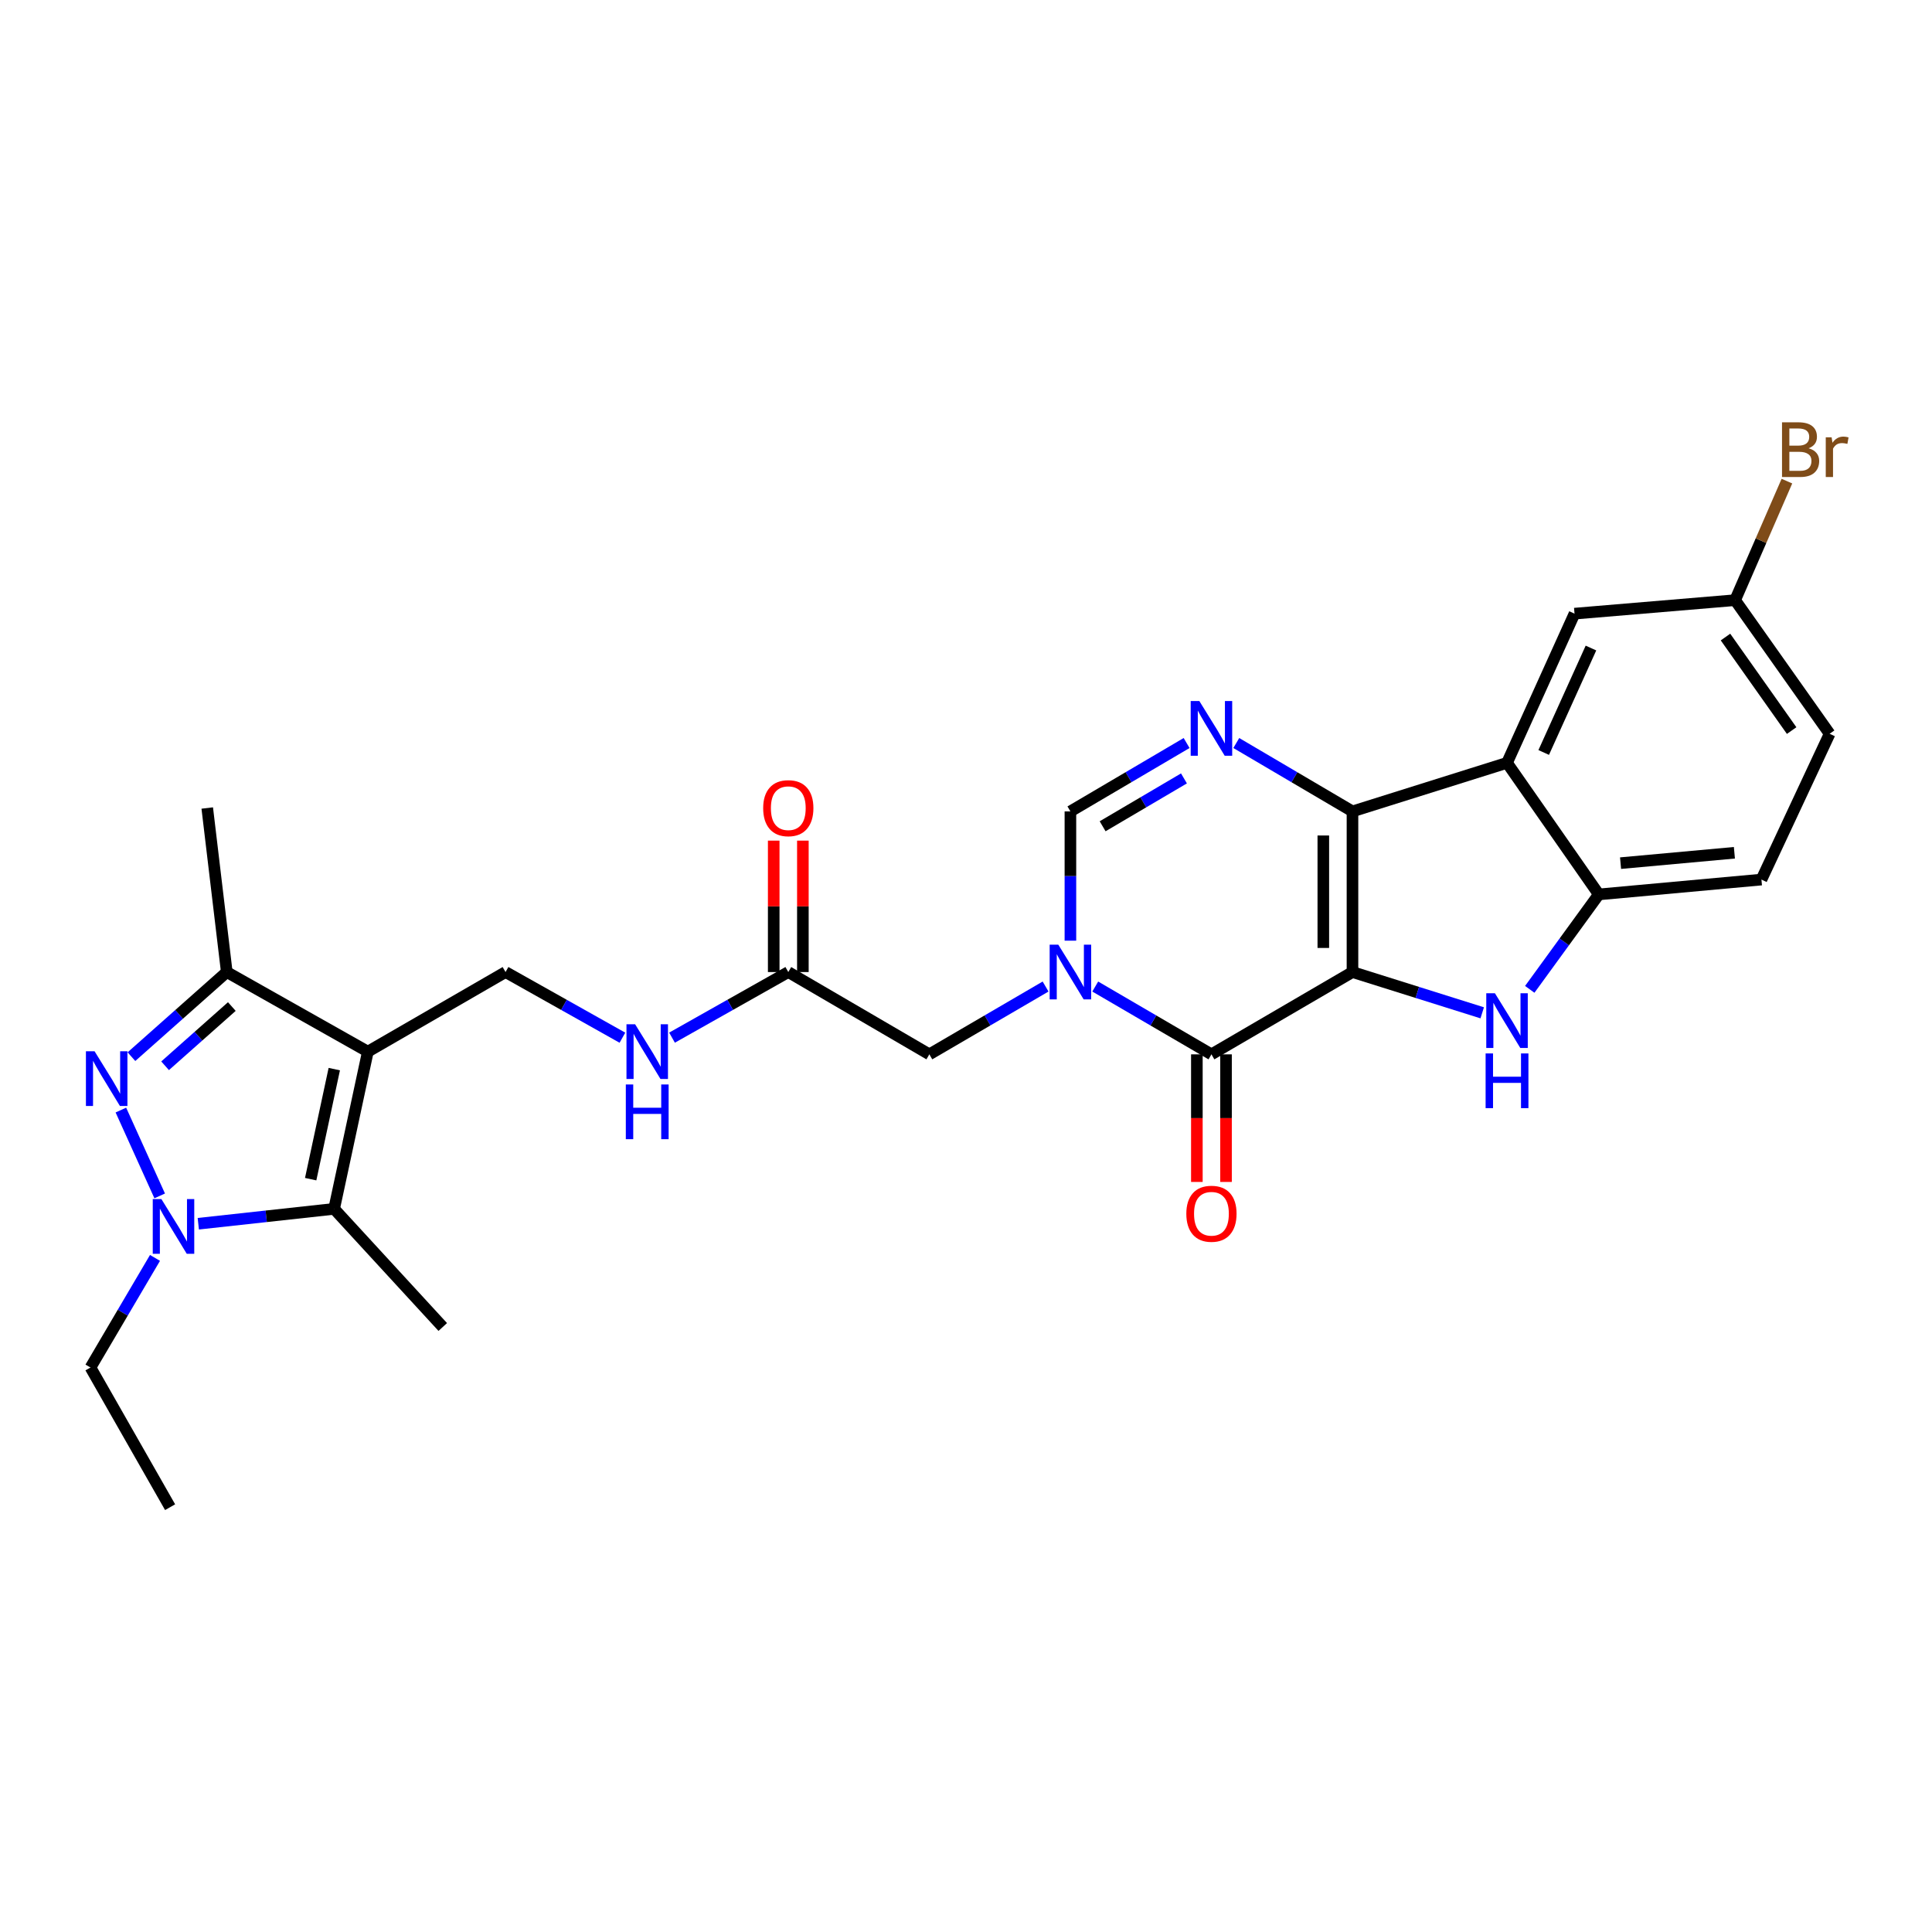 <?xml version='1.0' encoding='iso-8859-1'?>
<svg version='1.1' baseProfile='full'
              xmlns='http://www.w3.org/2000/svg'
                      xmlns:rdkit='http://www.rdkit.org/xml'
                      xmlns:xlink='http://www.w3.org/1999/xlink'
                  xml:space='preserve'
width='1000px' height='1000px' viewBox='0 0 1000 1000'>
<!-- END OF HEADER -->
<rect style='opacity:1.0;fill:#FFFFFF;stroke:none' width='1000' height='1000' x='0' y='0'> </rect>
<path class='bond-0' d='M 700.04,503.131 L 700.04,419.979' style='fill:none;fill-rule:evenodd;stroke:#000000;stroke-width:6px;stroke-linecap:butt;stroke-linejoin:miter;stroke-opacity:1' />
<path class='bond-0' d='M 684.949,490.658 L 684.949,432.452' style='fill:none;fill-rule:evenodd;stroke:#000000;stroke-width:6px;stroke-linecap:butt;stroke-linejoin:miter;stroke-opacity:1' />
<path class='bond-1' d='M 700.04,503.131 L 627.041,545.73' style='fill:none;fill-rule:evenodd;stroke:#000000;stroke-width:6px;stroke-linecap:butt;stroke-linejoin:miter;stroke-opacity:1' />
<path class='bond-4' d='M 700.04,503.131 L 733.617,513.682' style='fill:none;fill-rule:evenodd;stroke:#000000;stroke-width:6px;stroke-linecap:butt;stroke-linejoin:miter;stroke-opacity:1' />
<path class='bond-4' d='M 733.617,513.682 L 767.195,524.233' style='fill:none;fill-rule:evenodd;stroke:#0000FF;stroke-width:6px;stroke-linecap:butt;stroke-linejoin:miter;stroke-opacity:1' />
<path class='bond-5' d='M 700.04,419.979 L 669.969,402.283' style='fill:none;fill-rule:evenodd;stroke:#000000;stroke-width:6px;stroke-linecap:butt;stroke-linejoin:miter;stroke-opacity:1' />
<path class='bond-5' d='M 669.969,402.283 L 639.898,384.586' style='fill:none;fill-rule:evenodd;stroke:#0000FF;stroke-width:6px;stroke-linecap:butt;stroke-linejoin:miter;stroke-opacity:1' />
<path class='bond-8' d='M 700.04,419.979 L 780.031,394.844' style='fill:none;fill-rule:evenodd;stroke:#000000;stroke-width:6px;stroke-linecap:butt;stroke-linejoin:miter;stroke-opacity:1' />
<path class='bond-3' d='M 627.041,545.73 L 596.968,528.181' style='fill:none;fill-rule:evenodd;stroke:#000000;stroke-width:6px;stroke-linecap:butt;stroke-linejoin:miter;stroke-opacity:1' />
<path class='bond-3' d='M 596.968,528.181 L 566.895,510.631' style='fill:none;fill-rule:evenodd;stroke:#0000FF;stroke-width:6px;stroke-linecap:butt;stroke-linejoin:miter;stroke-opacity:1' />
<path class='bond-18' d='M 619.495,545.73 L 619.495,578.751' style='fill:none;fill-rule:evenodd;stroke:#000000;stroke-width:6px;stroke-linecap:butt;stroke-linejoin:miter;stroke-opacity:1' />
<path class='bond-18' d='M 619.495,578.751 L 619.495,611.772' style='fill:none;fill-rule:evenodd;stroke:#FF0000;stroke-width:6px;stroke-linecap:butt;stroke-linejoin:miter;stroke-opacity:1' />
<path class='bond-18' d='M 634.586,545.73 L 634.586,578.751' style='fill:none;fill-rule:evenodd;stroke:#000000;stroke-width:6px;stroke-linecap:butt;stroke-linejoin:miter;stroke-opacity:1' />
<path class='bond-18' d='M 634.586,578.751 L 634.586,611.772' style='fill:none;fill-rule:evenodd;stroke:#FF0000;stroke-width:6px;stroke-linecap:butt;stroke-linejoin:miter;stroke-opacity:1' />
<path class='bond-2' d='M 190.397,544.33 L 261.669,503.131' style='fill:none;fill-rule:evenodd;stroke:#000000;stroke-width:6px;stroke-linecap:butt;stroke-linejoin:miter;stroke-opacity:1' />
<path class='bond-9' d='M 190.397,544.33 L 172.942,625.704' style='fill:none;fill-rule:evenodd;stroke:#000000;stroke-width:6px;stroke-linecap:butt;stroke-linejoin:miter;stroke-opacity:1' />
<path class='bond-9' d='M 173.024,553.371 L 160.805,610.333' style='fill:none;fill-rule:evenodd;stroke:#000000;stroke-width:6px;stroke-linecap:butt;stroke-linejoin:miter;stroke-opacity:1' />
<path class='bond-10' d='M 190.397,544.33 L 117.382,503.131' style='fill:none;fill-rule:evenodd;stroke:#000000;stroke-width:6px;stroke-linecap:butt;stroke-linejoin:miter;stroke-opacity:1' />
<path class='bond-11' d='M 554.042,486.892 L 554.042,453.436' style='fill:none;fill-rule:evenodd;stroke:#0000FF;stroke-width:6px;stroke-linecap:butt;stroke-linejoin:miter;stroke-opacity:1' />
<path class='bond-11' d='M 554.042,453.436 L 554.042,419.979' style='fill:none;fill-rule:evenodd;stroke:#000000;stroke-width:6px;stroke-linecap:butt;stroke-linejoin:miter;stroke-opacity:1' />
<path class='bond-14' d='M 541.189,510.63 L 511.107,528.18' style='fill:none;fill-rule:evenodd;stroke:#0000FF;stroke-width:6px;stroke-linecap:butt;stroke-linejoin:miter;stroke-opacity:1' />
<path class='bond-14' d='M 511.107,528.18 L 481.026,545.73' style='fill:none;fill-rule:evenodd;stroke:#000000;stroke-width:6px;stroke-linecap:butt;stroke-linejoin:miter;stroke-opacity:1' />
<path class='bond-12' d='M 791.799,512.087 L 809.671,487.517' style='fill:none;fill-rule:evenodd;stroke:#0000FF;stroke-width:6px;stroke-linecap:butt;stroke-linejoin:miter;stroke-opacity:1' />
<path class='bond-12' d='M 809.671,487.517 L 827.542,462.947' style='fill:none;fill-rule:evenodd;stroke:#000000;stroke-width:6px;stroke-linecap:butt;stroke-linejoin:miter;stroke-opacity:1' />
<path class='bond-29' d='M 614.183,384.586 L 584.113,402.283' style='fill:none;fill-rule:evenodd;stroke:#0000FF;stroke-width:6px;stroke-linecap:butt;stroke-linejoin:miter;stroke-opacity:1' />
<path class='bond-29' d='M 584.113,402.283 L 554.042,419.979' style='fill:none;fill-rule:evenodd;stroke:#000000;stroke-width:6px;stroke-linecap:butt;stroke-linejoin:miter;stroke-opacity:1' />
<path class='bond-29' d='M 612.816,402.901 L 591.767,415.289' style='fill:none;fill-rule:evenodd;stroke:#0000FF;stroke-width:6px;stroke-linecap:butt;stroke-linejoin:miter;stroke-opacity:1' />
<path class='bond-29' d='M 591.767,415.289 L 570.717,427.676' style='fill:none;fill-rule:evenodd;stroke:#000000;stroke-width:6px;stroke-linecap:butt;stroke-linejoin:miter;stroke-opacity:1' />
<path class='bond-6' d='M 68.033,546.929 L 92.707,525.03' style='fill:none;fill-rule:evenodd;stroke:#0000FF;stroke-width:6px;stroke-linecap:butt;stroke-linejoin:miter;stroke-opacity:1' />
<path class='bond-6' d='M 92.707,525.03 L 117.382,503.131' style='fill:none;fill-rule:evenodd;stroke:#000000;stroke-width:6px;stroke-linecap:butt;stroke-linejoin:miter;stroke-opacity:1' />
<path class='bond-6' d='M 85.453,551.646 L 102.725,536.317' style='fill:none;fill-rule:evenodd;stroke:#0000FF;stroke-width:6px;stroke-linecap:butt;stroke-linejoin:miter;stroke-opacity:1' />
<path class='bond-6' d='M 102.725,536.317 L 119.997,520.988' style='fill:none;fill-rule:evenodd;stroke:#000000;stroke-width:6px;stroke-linecap:butt;stroke-linejoin:miter;stroke-opacity:1' />
<path class='bond-31' d='M 62.567,574.565 L 82.657,618.996' style='fill:none;fill-rule:evenodd;stroke:#0000FF;stroke-width:6px;stroke-linecap:butt;stroke-linejoin:miter;stroke-opacity:1' />
<path class='bond-7' d='M 102.638,633.404 L 137.79,629.554' style='fill:none;fill-rule:evenodd;stroke:#0000FF;stroke-width:6px;stroke-linecap:butt;stroke-linejoin:miter;stroke-opacity:1' />
<path class='bond-7' d='M 137.79,629.554 L 172.942,625.704' style='fill:none;fill-rule:evenodd;stroke:#000000;stroke-width:6px;stroke-linecap:butt;stroke-linejoin:miter;stroke-opacity:1' />
<path class='bond-22' d='M 80.226,651.087 L 63.528,679.456' style='fill:none;fill-rule:evenodd;stroke:#0000FF;stroke-width:6px;stroke-linecap:butt;stroke-linejoin:miter;stroke-opacity:1' />
<path class='bond-22' d='M 63.528,679.456 L 46.831,707.825' style='fill:none;fill-rule:evenodd;stroke:#000000;stroke-width:6px;stroke-linecap:butt;stroke-linejoin:miter;stroke-opacity:1' />
<path class='bond-16' d='M 780.031,394.844 L 814.967,317.62' style='fill:none;fill-rule:evenodd;stroke:#000000;stroke-width:6px;stroke-linecap:butt;stroke-linejoin:miter;stroke-opacity:1' />
<path class='bond-16' d='M 799.021,389.481 L 823.476,335.424' style='fill:none;fill-rule:evenodd;stroke:#000000;stroke-width:6px;stroke-linecap:butt;stroke-linejoin:miter;stroke-opacity:1' />
<path class='bond-28' d='M 780.031,394.844 L 827.542,462.947' style='fill:none;fill-rule:evenodd;stroke:#000000;stroke-width:6px;stroke-linecap:butt;stroke-linejoin:miter;stroke-opacity:1' />
<path class='bond-23' d='M 172.942,625.704 L 229.173,686.848' style='fill:none;fill-rule:evenodd;stroke:#000000;stroke-width:6px;stroke-linecap:butt;stroke-linejoin:miter;stroke-opacity:1' />
<path class='bond-26' d='M 117.382,503.131 L 107.271,418.227' style='fill:none;fill-rule:evenodd;stroke:#000000;stroke-width:6px;stroke-linecap:butt;stroke-linejoin:miter;stroke-opacity:1' />
<path class='bond-19' d='M 827.542,462.947 L 911.717,455.267' style='fill:none;fill-rule:evenodd;stroke:#000000;stroke-width:6px;stroke-linecap:butt;stroke-linejoin:miter;stroke-opacity:1' />
<path class='bond-19' d='M 838.797,446.766 L 897.72,441.39' style='fill:none;fill-rule:evenodd;stroke:#000000;stroke-width:6px;stroke-linecap:butt;stroke-linejoin:miter;stroke-opacity:1' />
<path class='bond-13' d='M 261.669,503.131 L 291.915,520.123' style='fill:none;fill-rule:evenodd;stroke:#000000;stroke-width:6px;stroke-linecap:butt;stroke-linejoin:miter;stroke-opacity:1' />
<path class='bond-13' d='M 291.915,520.123 L 322.161,537.115' style='fill:none;fill-rule:evenodd;stroke:#0000FF;stroke-width:6px;stroke-linecap:butt;stroke-linejoin:miter;stroke-opacity:1' />
<path class='bond-15' d='M 481.026,545.73 L 408.019,503.131' style='fill:none;fill-rule:evenodd;stroke:#000000;stroke-width:6px;stroke-linecap:butt;stroke-linejoin:miter;stroke-opacity:1' />
<path class='bond-17' d='M 408.019,503.131 L 377.929,520.109' style='fill:none;fill-rule:evenodd;stroke:#000000;stroke-width:6px;stroke-linecap:butt;stroke-linejoin:miter;stroke-opacity:1' />
<path class='bond-17' d='M 377.929,520.109 L 347.839,537.087' style='fill:none;fill-rule:evenodd;stroke:#0000FF;stroke-width:6px;stroke-linecap:butt;stroke-linejoin:miter;stroke-opacity:1' />
<path class='bond-20' d='M 415.565,503.131 L 415.565,469.12' style='fill:none;fill-rule:evenodd;stroke:#000000;stroke-width:6px;stroke-linecap:butt;stroke-linejoin:miter;stroke-opacity:1' />
<path class='bond-20' d='M 415.565,469.12 L 415.565,435.109' style='fill:none;fill-rule:evenodd;stroke:#FF0000;stroke-width:6px;stroke-linecap:butt;stroke-linejoin:miter;stroke-opacity:1' />
<path class='bond-20' d='M 400.473,503.131 L 400.473,469.12' style='fill:none;fill-rule:evenodd;stroke:#000000;stroke-width:6px;stroke-linecap:butt;stroke-linejoin:miter;stroke-opacity:1' />
<path class='bond-20' d='M 400.473,469.12 L 400.473,435.109' style='fill:none;fill-rule:evenodd;stroke:#FF0000;stroke-width:6px;stroke-linecap:butt;stroke-linejoin:miter;stroke-opacity:1' />
<path class='bond-21' d='M 814.967,317.62 L 898.093,310.644' style='fill:none;fill-rule:evenodd;stroke:#000000;stroke-width:6px;stroke-linecap:butt;stroke-linejoin:miter;stroke-opacity:1' />
<path class='bond-24' d='M 911.717,455.267 L 947.013,379.803' style='fill:none;fill-rule:evenodd;stroke:#000000;stroke-width:6px;stroke-linecap:butt;stroke-linejoin:miter;stroke-opacity:1' />
<path class='bond-25' d='M 898.093,310.644 L 911.498,279.839' style='fill:none;fill-rule:evenodd;stroke:#000000;stroke-width:6px;stroke-linecap:butt;stroke-linejoin:miter;stroke-opacity:1' />
<path class='bond-25' d='M 911.498,279.839 L 924.903,249.033' style='fill:none;fill-rule:evenodd;stroke:#7F4C19;stroke-width:6px;stroke-linecap:butt;stroke-linejoin:miter;stroke-opacity:1' />
<path class='bond-30' d='M 898.093,310.644 L 947.013,379.803' style='fill:none;fill-rule:evenodd;stroke:#000000;stroke-width:6px;stroke-linecap:butt;stroke-linejoin:miter;stroke-opacity:1' />
<path class='bond-30' d='M 893.111,329.733 L 927.355,378.144' style='fill:none;fill-rule:evenodd;stroke:#000000;stroke-width:6px;stroke-linecap:butt;stroke-linejoin:miter;stroke-opacity:1' />
<path class='bond-27' d='M 46.831,707.825 L 88.046,780.119' style='fill:none;fill-rule:evenodd;stroke:#000000;stroke-width:6px;stroke-linecap:butt;stroke-linejoin:miter;stroke-opacity:1' />
<path  class='atom-4' d='M 547.782 488.971
L 557.062 503.971
Q 557.982 505.451, 559.462 508.131
Q 560.942 510.811, 561.022 510.971
L 561.022 488.971
L 564.782 488.971
L 564.782 517.291
L 560.902 517.291
L 550.942 500.891
Q 549.782 498.971, 548.542 496.771
Q 547.342 494.571, 546.982 493.891
L 546.982 517.291
L 543.302 517.291
L 543.302 488.971
L 547.782 488.971
' fill='#0000FF'/>
<path  class='atom-5' d='M 773.771 514.106
L 783.051 529.106
Q 783.971 530.586, 785.451 533.266
Q 786.931 535.946, 787.011 536.106
L 787.011 514.106
L 790.771 514.106
L 790.771 542.426
L 786.891 542.426
L 776.931 526.026
Q 775.771 524.106, 774.531 521.906
Q 773.331 519.706, 772.971 519.026
L 772.971 542.426
L 769.291 542.426
L 769.291 514.106
L 773.771 514.106
' fill='#0000FF'/>
<path  class='atom-5' d='M 768.951 545.258
L 772.791 545.258
L 772.791 557.298
L 787.271 557.298
L 787.271 545.258
L 791.111 545.258
L 791.111 573.578
L 787.271 573.578
L 787.271 560.498
L 772.791 560.498
L 772.791 573.578
L 768.951 573.578
L 768.951 545.258
' fill='#0000FF'/>
<path  class='atom-6' d='M 620.781 362.86
L 630.061 377.86
Q 630.981 379.34, 632.461 382.02
Q 633.941 384.7, 634.021 384.86
L 634.021 362.86
L 637.781 362.86
L 637.781 391.18
L 633.901 391.18
L 623.941 374.78
Q 622.781 372.86, 621.541 370.66
Q 620.341 368.46, 619.981 367.78
L 619.981 391.18
L 616.301 391.18
L 616.301 362.86
L 620.781 362.86
' fill='#0000FF'/>
<path  class='atom-7' d='M 48.955 544.146
L 58.235 559.146
Q 59.155 560.626, 60.635 563.306
Q 62.115 565.986, 62.195 566.146
L 62.195 544.146
L 65.955 544.146
L 65.955 572.466
L 62.075 572.466
L 52.115 556.066
Q 50.955 554.146, 49.715 551.946
Q 48.515 549.746, 48.155 549.066
L 48.155 572.466
L 44.475 572.466
L 44.475 544.146
L 48.955 544.146
' fill='#0000FF'/>
<path  class='atom-8' d='M 83.547 620.649
L 92.827 635.649
Q 93.747 637.129, 95.227 639.809
Q 96.707 642.489, 96.787 642.649
L 96.787 620.649
L 100.547 620.649
L 100.547 648.969
L 96.667 648.969
L 86.707 632.569
Q 85.547 630.649, 84.307 628.449
Q 83.107 626.249, 82.747 625.569
L 82.747 648.969
L 79.067 648.969
L 79.067 620.649
L 83.547 620.649
' fill='#0000FF'/>
<path  class='atom-18' d='M 328.743 530.17
L 338.023 545.17
Q 338.943 546.65, 340.423 549.33
Q 341.903 552.01, 341.983 552.17
L 341.983 530.17
L 345.743 530.17
L 345.743 558.49
L 341.863 558.49
L 331.903 542.09
Q 330.743 540.17, 329.503 537.97
Q 328.303 535.77, 327.943 535.09
L 327.943 558.49
L 324.263 558.49
L 324.263 530.17
L 328.743 530.17
' fill='#0000FF'/>
<path  class='atom-18' d='M 323.923 561.322
L 327.763 561.322
L 327.763 573.362
L 342.243 573.362
L 342.243 561.322
L 346.083 561.322
L 346.083 589.642
L 342.243 589.642
L 342.243 576.562
L 327.763 576.562
L 327.763 589.642
L 323.923 589.642
L 323.923 561.322
' fill='#0000FF'/>
<path  class='atom-19' d='M 614.041 628.232
Q 614.041 621.432, 617.401 617.632
Q 620.761 613.832, 627.041 613.832
Q 633.321 613.832, 636.681 617.632
Q 640.041 621.432, 640.041 628.232
Q 640.041 635.112, 636.641 639.032
Q 633.241 642.912, 627.041 642.912
Q 620.801 642.912, 617.401 639.032
Q 614.041 635.152, 614.041 628.232
M 627.041 639.712
Q 631.361 639.712, 633.681 636.832
Q 636.041 633.912, 636.041 628.232
Q 636.041 622.672, 633.681 619.872
Q 631.361 617.032, 627.041 617.032
Q 622.721 617.032, 620.361 619.832
Q 618.041 622.632, 618.041 628.232
Q 618.041 633.952, 620.361 636.832
Q 622.721 639.712, 627.041 639.712
' fill='#FF0000'/>
<path  class='atom-21' d='M 395.019 418.307
Q 395.019 411.507, 398.379 407.707
Q 401.739 403.907, 408.019 403.907
Q 414.299 403.907, 417.659 407.707
Q 421.019 411.507, 421.019 418.307
Q 421.019 425.187, 417.619 429.107
Q 414.219 432.987, 408.019 432.987
Q 401.779 432.987, 398.379 429.107
Q 395.019 425.227, 395.019 418.307
M 408.019 429.787
Q 412.339 429.787, 414.659 426.907
Q 417.019 423.987, 417.019 418.307
Q 417.019 412.747, 414.659 409.947
Q 412.339 407.107, 408.019 407.107
Q 403.699 407.107, 401.339 409.907
Q 399.019 412.707, 399.019 418.307
Q 399.019 424.027, 401.339 426.907
Q 403.699 429.787, 408.019 429.787
' fill='#FF0000'/>
<path  class='atom-26' d='M 936.129 232.029
Q 938.849 232.789, 940.209 234.469
Q 941.609 236.109, 941.609 238.549
Q 941.609 242.469, 939.089 244.709
Q 936.609 246.909, 931.889 246.909
L 922.369 246.909
L 922.369 218.589
L 930.729 218.589
Q 935.569 218.589, 938.009 220.549
Q 940.449 222.509, 940.449 226.109
Q 940.449 230.389, 936.129 232.029
M 926.169 221.789
L 926.169 230.669
L 930.729 230.669
Q 933.529 230.669, 934.969 229.549
Q 936.449 228.389, 936.449 226.109
Q 936.449 221.789, 930.729 221.789
L 926.169 221.789
M 931.889 243.709
Q 934.649 243.709, 936.129 242.389
Q 937.609 241.069, 937.609 238.549
Q 937.609 236.229, 935.969 235.069
Q 934.369 233.869, 931.289 233.869
L 926.169 233.869
L 926.169 243.709
L 931.889 243.709
' fill='#7F4C19'/>
<path  class='atom-26' d='M 948.049 226.349
L 948.489 229.189
Q 950.649 225.989, 954.169 225.989
Q 955.289 225.989, 956.809 226.389
L 956.209 229.749
Q 954.489 229.349, 953.529 229.349
Q 951.849 229.349, 950.729 230.029
Q 949.649 230.669, 948.769 232.229
L 948.769 246.909
L 945.009 246.909
L 945.009 226.349
L 948.049 226.349
' fill='#7F4C19'/>
</svg>
